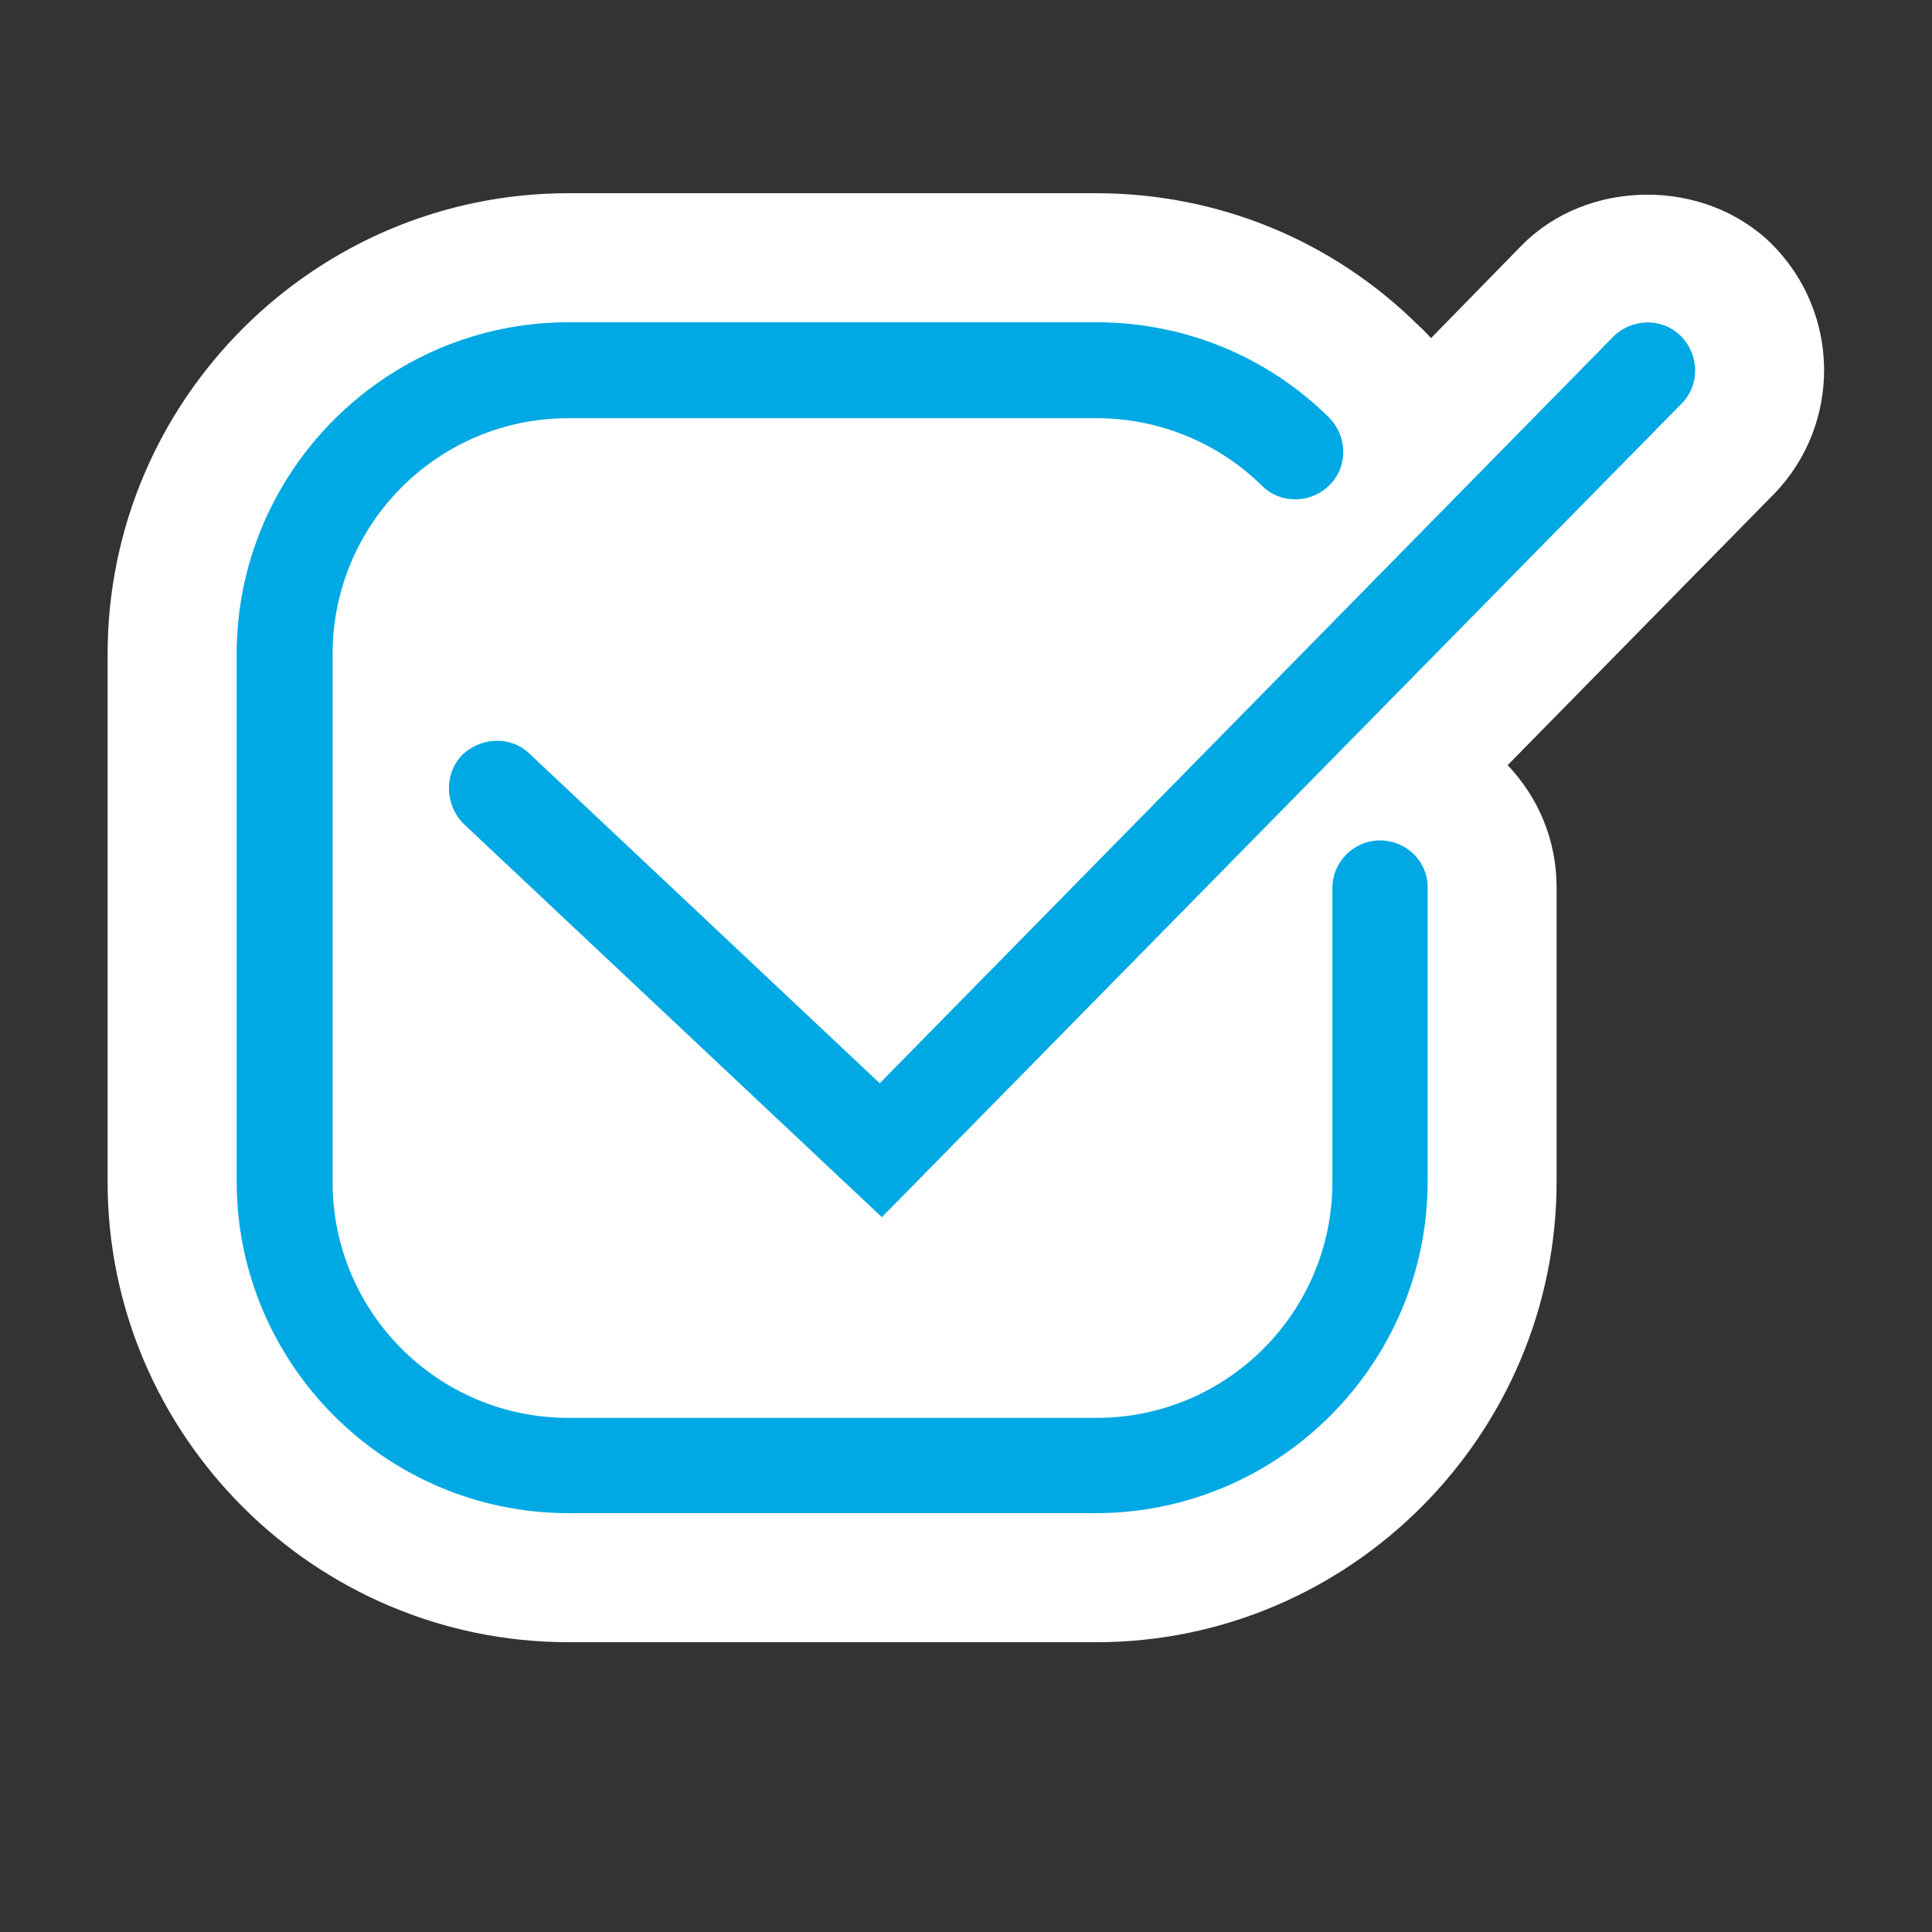 <svg width="20" height="20" viewBox="0 0 20 20" fill="none" xmlns="http://www.w3.org/2000/svg">
<rect x="0" y="0" width="20" height="20" fill="#333333" stroke="none"/>
<path d="M18.336 2.521C17.636 1.836 16.428 1.85 15.75 2.543L14.814 3.5C14.771 3.457 14.729 3.407 14.686 3.371C13.793 2.486 12.607 2 11.343 2H5.886C3.257 2 1.114 4.143 1.114 6.771V12.236C1.114 14.857 3.257 17 5.886 17H11.35C13.971 17 16.114 14.857 16.114 12.229V9.186C16.114 8.693 15.921 8.25 15.607 7.921L18.364 5.114C19.064 4.393 19.057 3.236 18.336 2.521Z" fill="white"/>
<path d="M14.779 9.186V12.229C14.779 14.121 13.236 15.664 11.343 15.664H5.886C3.993 15.664 2.45 14.121 2.45 12.229V6.771C2.45 4.879 3.993 3.336 5.886 3.336H11.35C12.257 3.336 13.114 3.686 13.757 4.321C13.95 4.514 13.957 4.829 13.764 5.021C13.572 5.214 13.257 5.221 13.065 5.029C12.607 4.579 11.993 4.329 11.35 4.329H5.886C4.536 4.329 3.443 5.421 3.443 6.771V12.236C3.443 13.586 4.536 14.678 5.886 14.678H11.35C12.7 14.678 13.793 13.586 13.793 12.236V9.193C13.793 8.921 14.014 8.7 14.286 8.7C14.557 8.7 14.779 8.914 14.779 9.186ZM17.4 3.479C17.207 3.286 16.893 3.293 16.7 3.486L9.107 11.214L5.479 7.8C5.286 7.614 4.972 7.629 4.779 7.821C4.593 8.021 4.607 8.336 4.8 8.529L9.129 12.6L17.407 4.179C17.6 3.986 17.593 3.671 17.4 3.479Z" fill="#00A9E3"/>
</svg>
